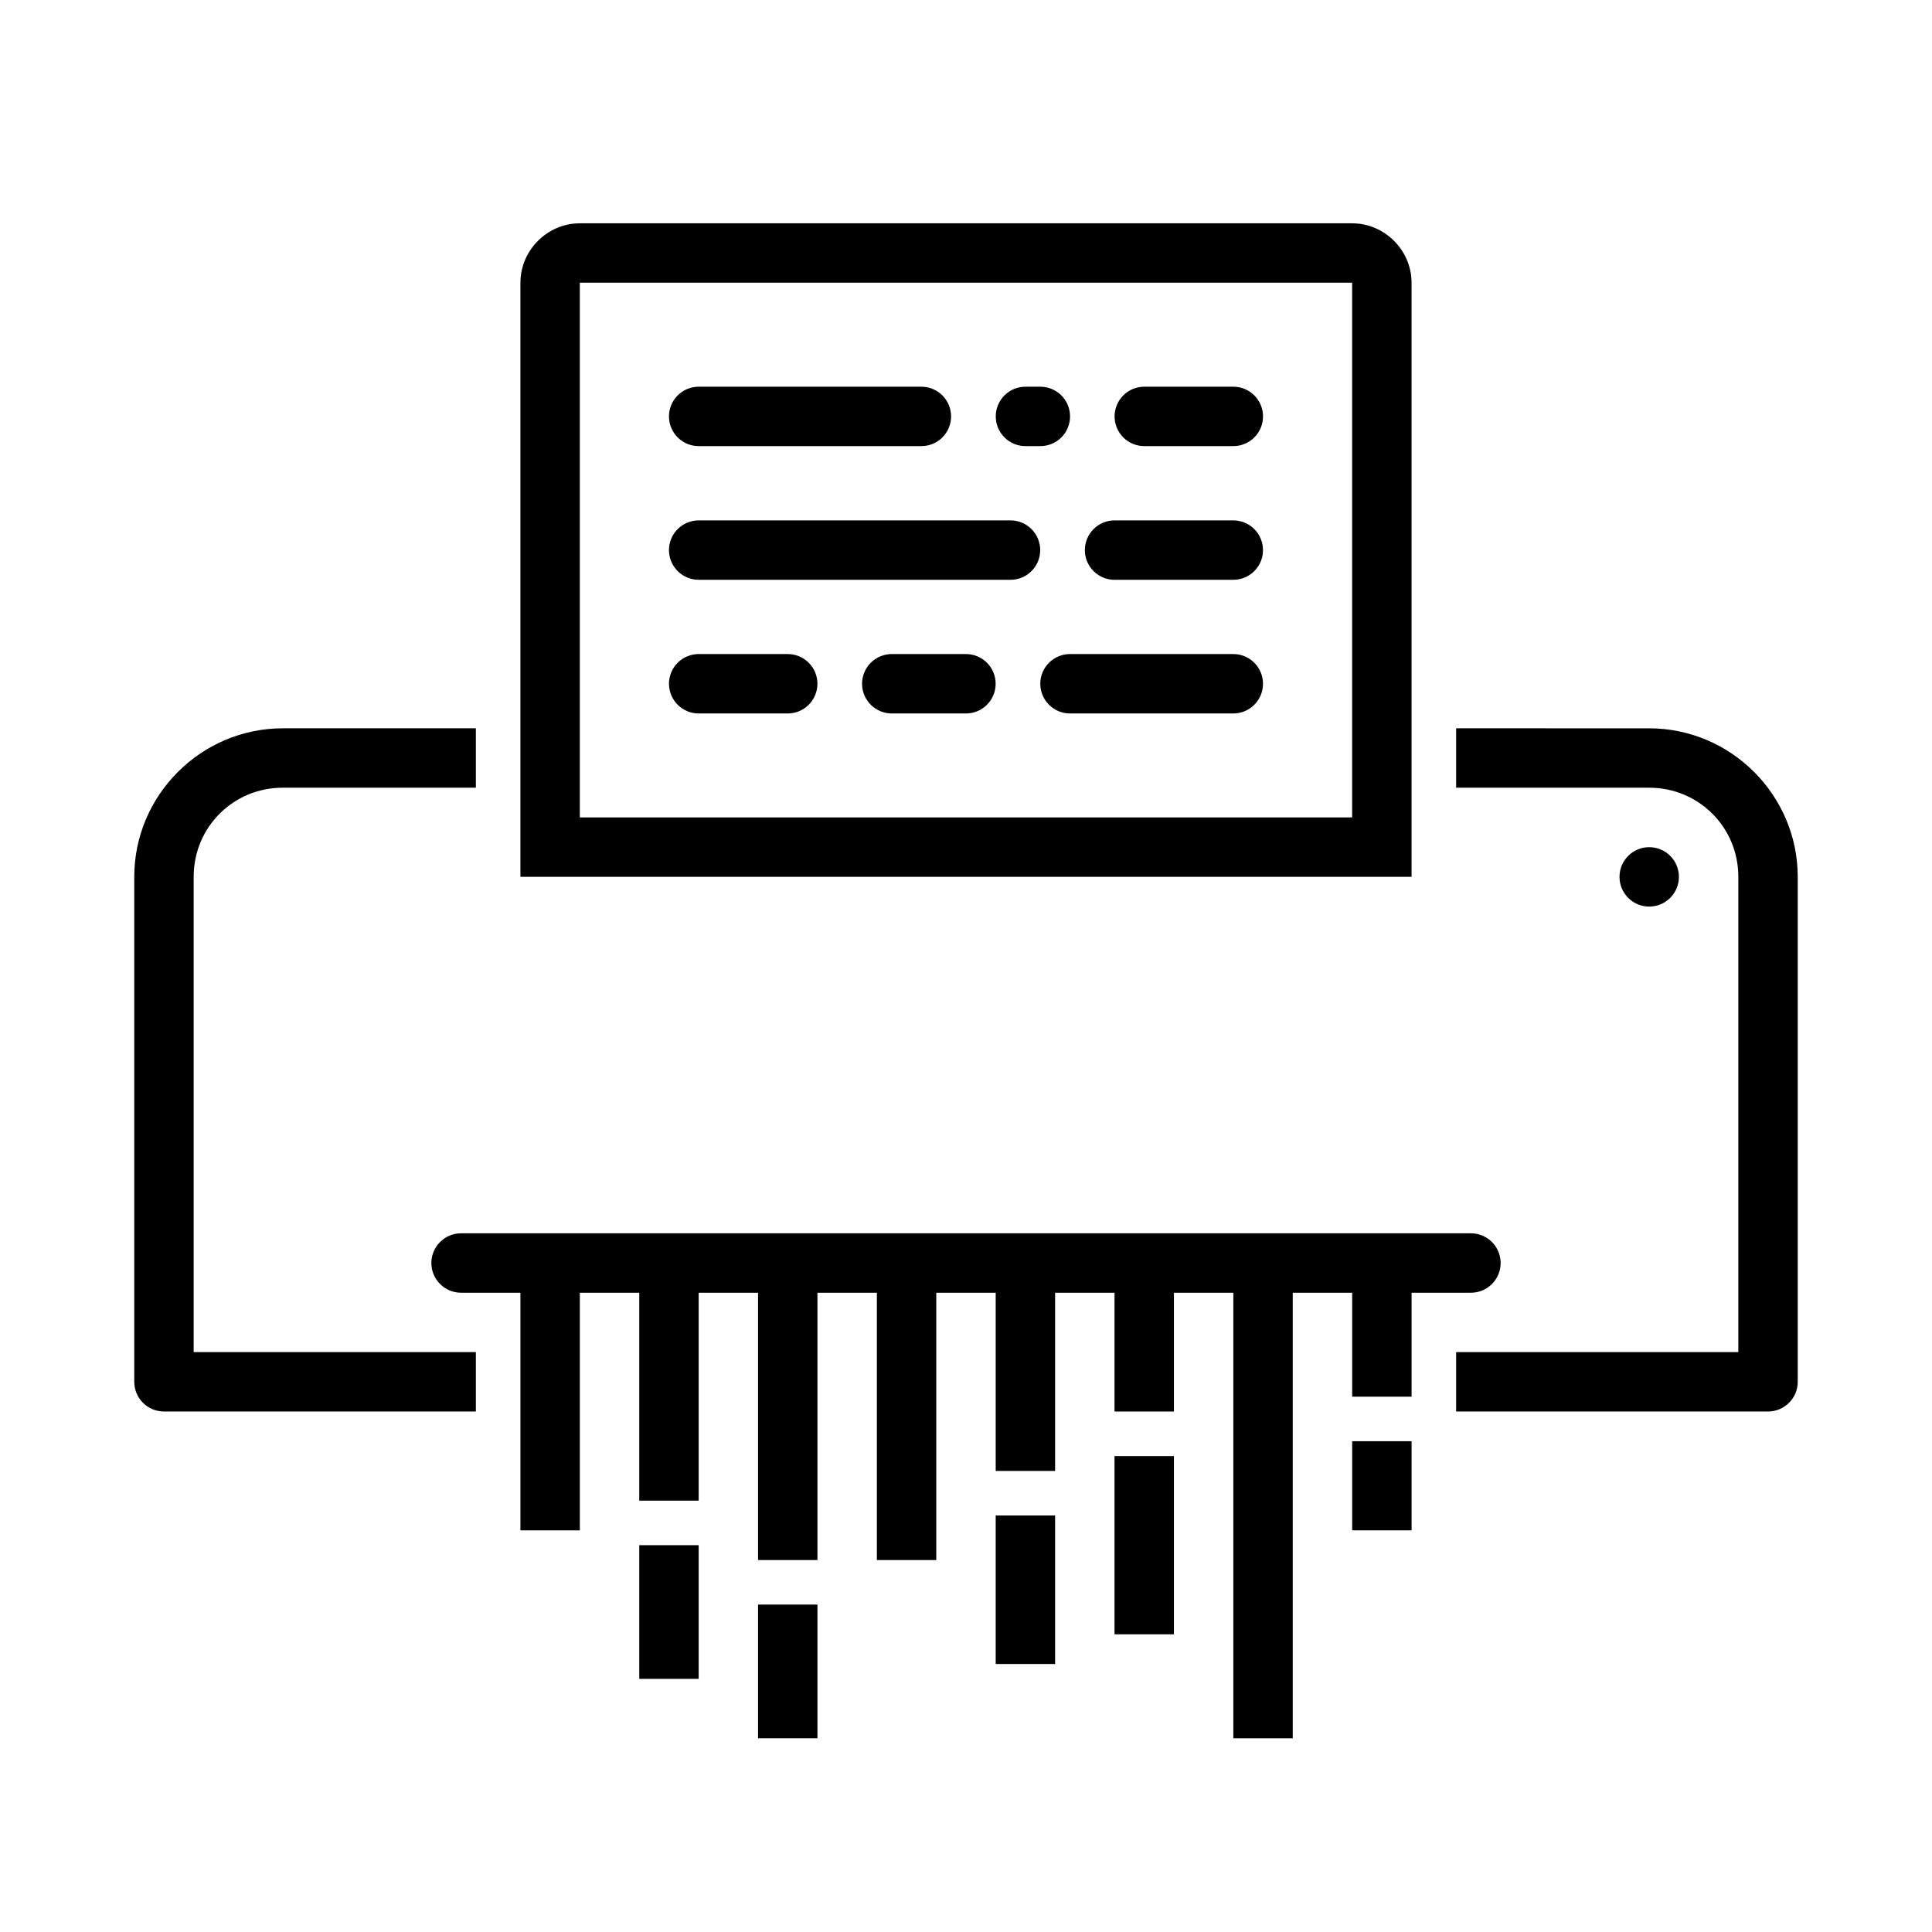 <?xml version="1.0" encoding="UTF-8"?>
<!-- Uploaded to: SVG Repo, www.svgrepo.com, Generator: SVG Repo Mixer Tools -->
<svg fill="#000000" width="800px" height="800px" version="1.1" viewBox="144 144 512 512" xmlns="http://www.w3.org/2000/svg">
 <g>
  <path d="m266.3 470.84c-2.106-0.031-4.137 0.785-5.637 2.266-1.504 1.477-2.348 3.496-2.348 5.606 0 2.106 0.844 4.125 2.348 5.606 1.5 1.48 3.531 2.297 5.637 2.266h267.4c2.109 0.031 4.141-0.785 5.641-2.266s2.344-3.5 2.344-5.606c0-2.109-0.844-4.129-2.344-5.606-1.5-1.48-3.531-2.297-5.641-2.266z" fill-rule="evenodd"/>
  <path d="m529.89 337.01v15.742h51.168c13.137 0 23.617 10.48 23.617 23.617v125.95h-74.785v15.742h82.656c4.348 0 7.871-3.523 7.871-7.871v-133.82c0-21.645-17.715-39.359-39.359-39.359z" fill-rule="evenodd"/>
  <path d="m218.94 337.01c-21.645 0-39.359 17.715-39.359 39.359v133.82c0 4.348 3.523 7.871 7.871 7.871h82.656v-15.742h-74.785v-125.95c0-13.137 10.48-23.617 23.617-23.617h51.168v-15.742z" fill-rule="evenodd"/>
  <path d="m588.93 376.38c0 2.09-0.828 4.09-2.305 5.566-1.477 1.477-3.477 2.309-5.566 2.309-4.348 0-7.871-3.527-7.871-7.875 0-4.348 3.523-7.871 7.871-7.871 2.09 0 4.09 0.828 5.566 2.305 1.477 1.477 2.305 3.481 2.305 5.566z"/>
  <path d="m502.34 525.94v23.617h15.742v-23.617z" fill-rule="evenodd"/>
  <path d="m470.85 478.71v125.95h15.742v-125.95z" fill-rule="evenodd"/>
  <path d="m439.36 478.71v39.359h15.742v-39.359z" fill-rule="evenodd"/>
  <path d="m439.36 529.88v47.23h15.742v-47.23z" fill-rule="evenodd"/>
  <path d="m407.87 545.62v39.359h15.742v-39.359z" fill-rule="evenodd"/>
  <path d="m407.87 478.71v55.105h15.742v-55.105z" fill-rule="evenodd"/>
  <path d="m376.38 478.71v78.719h15.742v-78.719z" fill-rule="evenodd"/>
  <path d="m344.89 478.71v78.719h15.742v-78.719z" fill-rule="evenodd"/>
  <path d="m344.89 569.23v35.426h15.742v-35.426z" fill-rule="evenodd"/>
  <path d="m313.41 478.71v62.977h15.742v-62.977z" fill-rule="evenodd"/>
  <path d="m313.41 553.49v35.426h15.742v-35.426z" fill-rule="evenodd"/>
  <path d="m281.92 478.71v70.848h15.742v-70.848z" fill-rule="evenodd"/>
  <path d="m502.34 478.71v35.426h15.742v-35.426z" fill-rule="evenodd"/>
  <path d="m297.66 203.18c-8.602 0-15.742 7.144-15.742 15.742v157.44h236.16v-157.44c0-8.602-7.141-15.742-15.742-15.742zm0 15.742h204.67v141.7h-204.67z" fill-rule="evenodd"/>
  <path d="m329.27 246.48c-2.106-0.027-4.137 0.789-5.641 2.266-1.5 1.48-2.344 3.5-2.344 5.609 0 2.106 0.844 4.125 2.344 5.606 1.504 1.477 3.535 2.293 5.641 2.266h58.793c2.109 0.027 4.141-0.789 5.641-2.266 1.5-1.48 2.344-3.5 2.344-5.606 0-2.109-0.844-4.129-2.344-5.609-1.5-1.477-3.531-2.293-5.641-2.266z" fill-rule="evenodd"/>
  <path d="m447.36 246.48c-2.109-0.027-4.141 0.789-5.641 2.266-1.5 1.48-2.344 3.5-2.344 5.609 0 2.106 0.844 4.125 2.344 5.606 1.5 1.477 3.531 2.293 5.641 2.266h23.371-0.004c2.109 0.027 4.141-0.789 5.641-2.266 1.5-1.48 2.344-3.5 2.344-5.606 0-2.109-0.844-4.129-2.344-5.609-1.5-1.477-3.531-2.293-5.641-2.266h-23.371z" fill-rule="evenodd"/>
  <path d="m415.87 246.48c-2.109-0.027-4.141 0.789-5.641 2.266-1.5 1.48-2.344 3.5-2.344 5.609 0 2.106 0.844 4.125 2.344 5.606 1.5 1.477 3.531 2.293 5.641 2.266h3.723-0.004c2.109 0.027 4.137-0.789 5.641-2.266 1.5-1.48 2.344-3.5 2.344-5.606 0-2.109-0.844-4.129-2.344-5.609-1.504-1.477-3.531-2.293-5.641-2.266h-3.723z" fill-rule="evenodd"/>
  <path d="m329.27 281.91c-2.106-0.031-4.137 0.785-5.641 2.266-1.5 1.48-2.344 3.5-2.344 5.606 0 2.109 0.844 4.125 2.344 5.606 1.504 1.48 3.535 2.297 5.641 2.266h82.41c2.106 0.031 4.137-0.785 5.641-2.266 1.5-1.48 2.344-3.496 2.344-5.606 0-2.106-0.844-4.125-2.344-5.606-1.504-1.48-3.535-2.297-5.641-2.266z" fill-rule="evenodd"/>
  <path d="m439.48 281.91c-2.106-0.031-4.137 0.785-5.637 2.266s-2.348 3.5-2.348 5.606c0 2.109 0.848 4.125 2.348 5.606 1.5 1.48 3.531 2.297 5.637 2.266h31.242c2.109 0.031 4.141-0.785 5.641-2.266 1.5-1.48 2.344-3.496 2.344-5.606 0-2.106-0.844-4.125-2.344-5.606s-3.531-2.297-5.641-2.266z" fill-rule="evenodd"/>
  <path d="m329.27 317.33c-2.106-0.027-4.137 0.789-5.641 2.266-1.5 1.48-2.344 3.5-2.344 5.609 0 2.106 0.844 4.125 2.344 5.606 1.504 1.48 3.535 2.297 5.641 2.266h23.371c2.106 0.031 4.137-0.785 5.637-2.266 1.5-1.48 2.348-3.5 2.348-5.606 0-2.109-0.848-4.129-2.348-5.609-1.5-1.477-3.531-2.293-5.637-2.266z" fill-rule="evenodd"/>
  <path d="m427.67 317.33c-2.106-0.027-4.137 0.789-5.637 2.266-1.5 1.48-2.348 3.5-2.348 5.609 0 2.106 0.848 4.125 2.348 5.606 1.5 1.48 3.531 2.297 5.637 2.266h43.051c2.109 0.031 4.141-0.785 5.641-2.266 1.5-1.48 2.344-3.5 2.344-5.606 0-2.109-0.844-4.129-2.344-5.609-1.5-1.477-3.531-2.293-5.641-2.266z" fill-rule="evenodd"/>
  <path d="m380.44 317.33c-2.106-0.027-4.137 0.789-5.641 2.266-1.5 1.48-2.344 3.5-2.344 5.609 0 2.106 0.844 4.125 2.344 5.606 1.504 1.48 3.535 2.297 5.641 2.266h19.434c2.109 0.031 4.141-0.785 5.641-2.266 1.5-1.48 2.344-3.5 2.344-5.606 0-2.109-0.844-4.129-2.344-5.609-1.5-1.477-3.531-2.293-5.641-2.266z" fill-rule="evenodd"/>
 </g>
</svg>